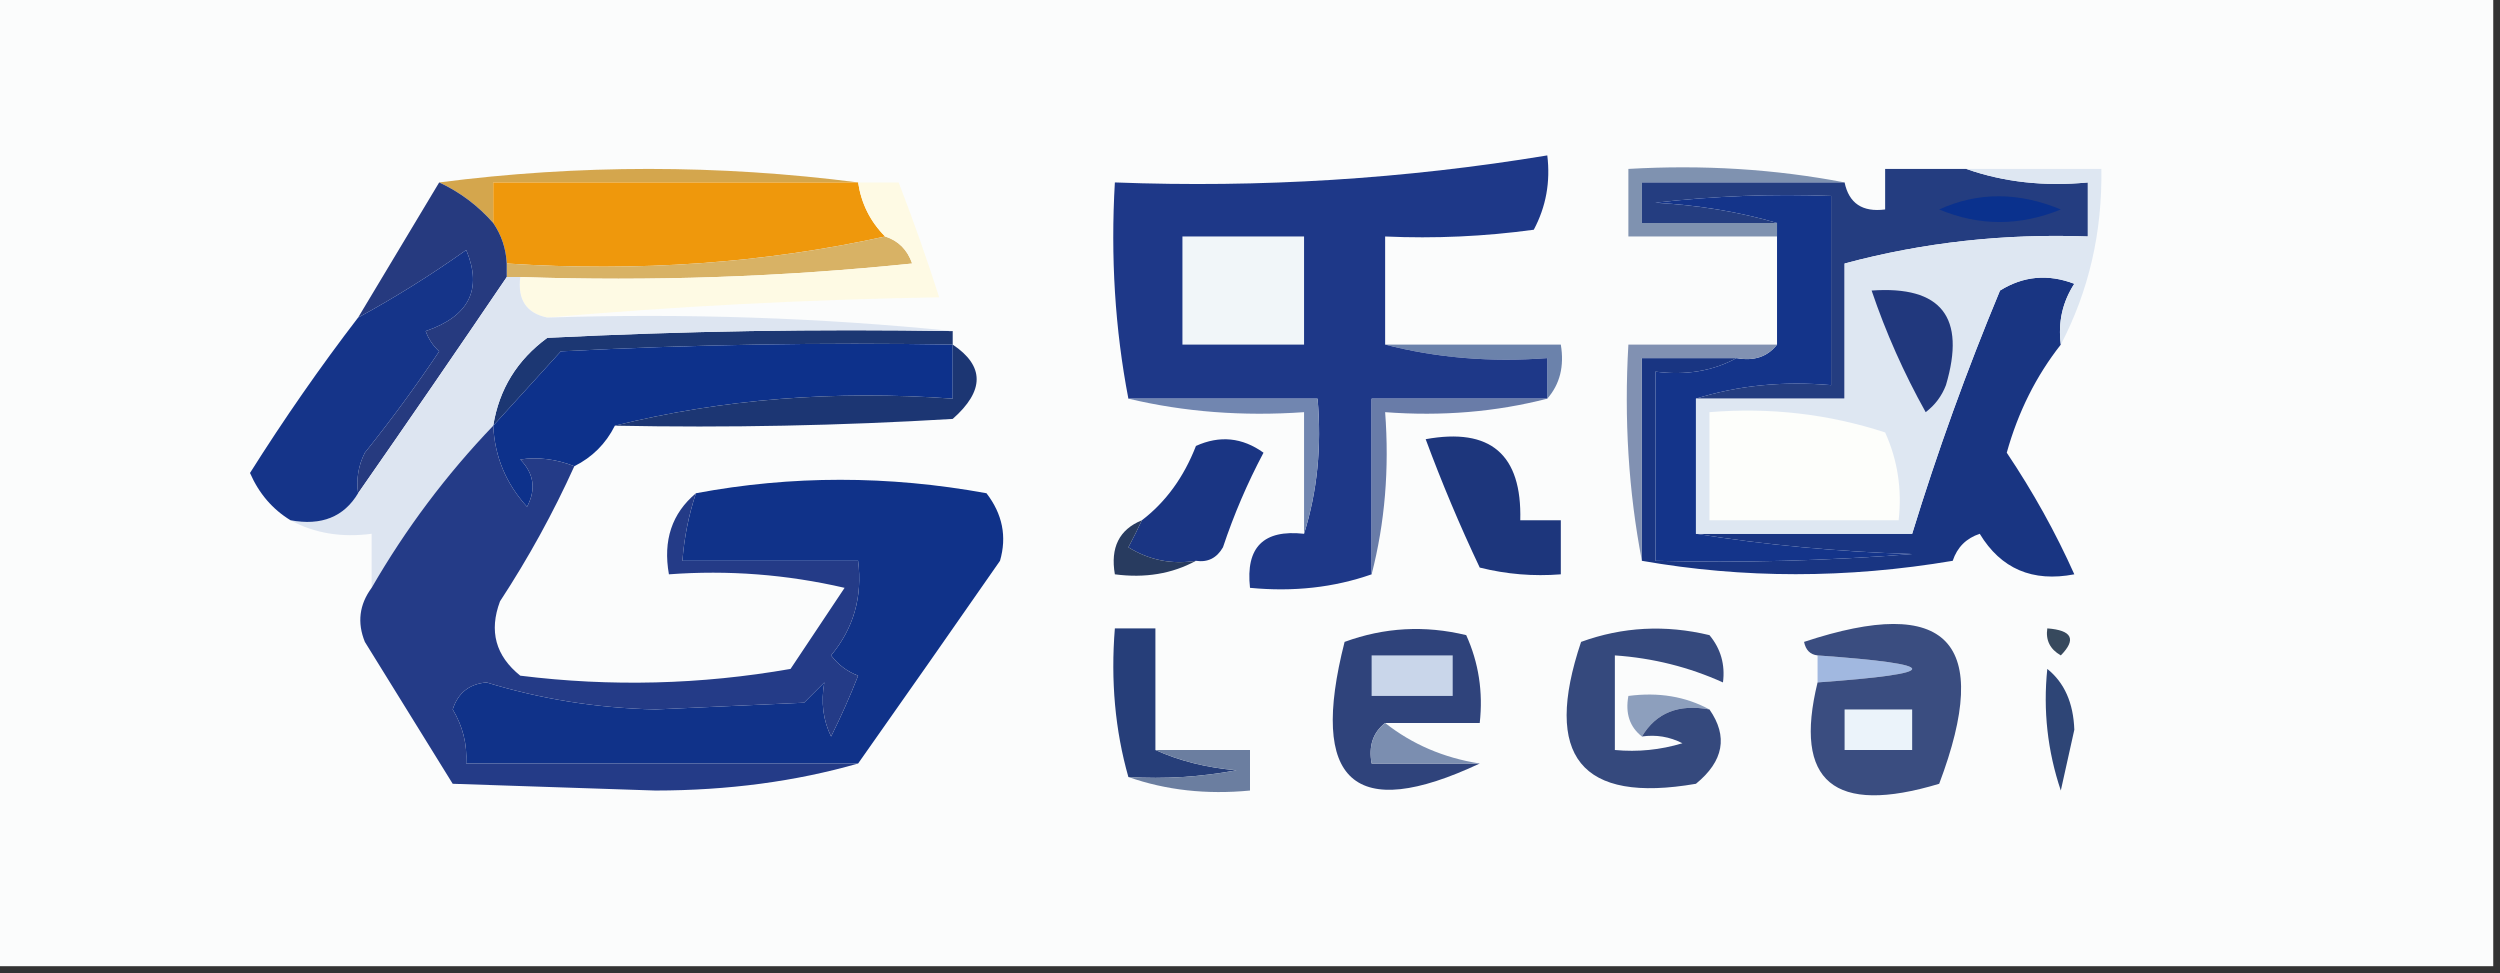 <?xml version="1.0" encoding="UTF-8"?>
<!DOCTYPE svg PUBLIC "-//W3C//DTD SVG 1.1//EN" "http://www.w3.org/Graphics/SVG/1.1/DTD/svg11.dtd">
<svg xmlns="http://www.w3.org/2000/svg" version="1.1" width="185px" height="72px" style="shape-rendering:geometricPrecision; text-rendering:geometricPrecision; image-rendering:optimizeQuality; fill-rule:evenodd; clip-rule:evenodd" xmlns:xlink="http://www.w3.org/1999/xlink">
<rect width="100%" height="100%" fill="#333333" stroke="none"/>
<g><path style="opacity:1" fill="#fbfcfc" d="M -0.5,-0.5 C 61.167,-0.5 122.833,-0.5 184.5,-0.5C 184.5,23.5 184.5,47.5 184.5,71.5C 122.833,71.5 61.167,71.5 -0.5,71.5C -0.5,47.5 -0.5,23.5 -0.5,-0.5 Z"/></g>
<g><path style="opacity:1" fill="#d4a64d" d="M 32.5,13.5 C 42.833,12.167 53.167,12.167 63.5,13.5C 54.5,13.5 45.5,13.5 36.5,13.5C 36.5,14.5 36.5,15.5 36.5,16.5C 35.363,15.211 34.03,14.211 32.5,13.5 Z"/></g>
<g><path style="opacity:1" fill="#7f92b0" d="M 136.5,13.5 C 131.5,13.5 126.5,13.5 121.5,13.5C 121.5,14.5 121.5,15.5 121.5,16.5C 124.833,16.5 128.167,16.5 131.5,16.5C 131.5,16.833 131.5,17.167 131.5,17.5C 127.833,17.5 124.167,17.5 120.5,17.5C 120.5,15.833 120.5,14.167 120.5,12.5C 126.026,12.179 131.36,12.512 136.5,13.5 Z"/></g>
<g><path style="opacity:1" fill="#ef980c" d="M 63.5,13.5 C 63.733,15.062 64.4,16.395 65.5,17.5C 56.56,19.472 47.227,20.139 37.5,19.5C 37.443,18.391 37.11,17.391 36.5,16.5C 36.5,15.5 36.5,14.5 36.5,13.5C 45.5,13.5 54.5,13.5 63.5,13.5 Z"/></g>
<g><path style="opacity:1" fill="#d8b265" d="M 65.5,17.5 C 66.478,17.811 67.144,18.478 67.5,19.5C 57.856,20.498 48.19,20.832 38.5,20.5C 38.167,20.5 37.833,20.5 37.5,20.5C 37.5,20.167 37.5,19.833 37.5,19.5C 47.227,20.139 56.56,19.472 65.5,17.5 Z"/></g>
<g><path style="opacity:1" fill="#fefae4" d="M 63.5,13.5 C 64.5,13.5 65.5,13.5 66.5,13.5C 67.57,16.26 68.57,19.093 69.5,22C 59.658,22.17 49.991,22.67 40.5,23.5C 38.952,23.179 38.285,22.179 38.5,20.5C 48.19,20.832 57.856,20.498 67.5,19.5C 67.144,18.478 66.478,17.811 65.5,17.5C 64.4,16.395 63.733,15.062 63.5,13.5 Z"/></g>
<g><path style="opacity:1" fill="#193582" d="M 152.5,25.5 C 150.67,27.826 149.337,30.493 148.5,33.5C 150.454,36.414 152.12,39.414 153.5,42.5C 150.404,43.093 148.071,42.093 146.5,39.5C 145.5,39.833 144.833,40.5 144.5,41.5C 136.677,42.82 129.01,42.82 121.5,41.5C 121.5,36.5 121.5,31.5 121.5,26.5C 123.833,26.5 126.167,26.5 128.5,26.5C 126.735,27.461 124.735,27.795 122.5,27.5C 122.5,32.167 122.5,36.833 122.5,41.5C 128.842,41.666 135.175,41.499 141.5,41C 135.984,40.827 130.651,40.327 125.5,39.5C 130.833,39.5 136.167,39.5 141.5,39.5C 143.364,33.429 145.531,27.429 148,21.5C 149.726,20.424 151.559,20.257 153.5,21C 152.62,22.356 152.286,23.856 152.5,25.5 Z"/></g>
<g><path style="opacity:1" fill="#263a7f" d="M 32.5,13.5 C 34.03,14.211 35.363,15.211 36.5,16.5C 37.11,17.391 37.443,18.391 37.5,19.5C 37.5,19.833 37.5,20.167 37.5,20.5C 33.827,25.914 30.16,31.247 26.5,36.5C 26.351,35.448 26.517,34.448 27,33.5C 28.971,31.041 30.804,28.541 32.5,26C 32.043,25.586 31.709,25.086 31.5,24.5C 34.717,23.404 35.717,21.404 34.5,18.5C 31.896,20.348 29.23,22.015 26.5,23.5C 28.489,20.194 30.489,16.861 32.5,13.5 Z"/></g>
<g><path style="opacity:1" fill="#243d80" d="M 145.5,12.5 C 148.287,13.477 151.287,13.81 154.5,13.5C 154.5,14.833 154.5,16.167 154.5,17.5C 148.3,17.274 142.3,17.94 136.5,19.5C 136.5,22.833 136.5,26.167 136.5,29.5C 132.833,29.5 129.167,29.5 125.5,29.5C 128.625,28.521 131.958,28.187 135.5,28.5C 135.5,23.833 135.5,19.167 135.5,14.5C 131.154,14.334 126.821,14.501 122.5,15C 125.695,15.181 128.695,15.681 131.5,16.5C 128.167,16.5 124.833,16.5 121.5,16.5C 121.5,15.5 121.5,14.5 121.5,13.5C 126.5,13.5 131.5,13.5 136.5,13.5C 136.821,15.048 137.821,15.715 139.5,15.5C 139.5,14.5 139.5,13.5 139.5,12.5C 141.5,12.5 143.5,12.5 145.5,12.5 Z"/></g>
<g><path style="opacity:1" fill="#0a318d" d="M 143.5,15.5 C 146.355,14.197 149.355,14.197 152.5,15.5C 149.463,16.741 146.463,16.741 143.5,15.5 Z"/></g>
<g><path style="opacity:1" fill="#1c3773" d="M 70.5,24.5 C 70.5,24.833 70.5,25.167 70.5,25.5C 60.828,25.334 51.161,25.5 41.5,26C 39.745,27.936 38.079,29.77 36.5,31.5C 36.933,28.805 38.266,26.638 40.5,25C 50.494,24.5 60.494,24.334 70.5,24.5 Z"/></g>
<g><path style="opacity:1" fill="#dde5f1" d="M 37.5,20.5 C 37.833,20.5 38.167,20.5 38.5,20.5C 38.285,22.179 38.952,23.179 40.5,23.5C 50.681,23.173 60.681,23.506 70.5,24.5C 60.494,24.334 50.494,24.5 40.5,25C 38.266,26.638 36.933,28.805 36.5,31.5C 33.013,35.142 30.013,39.142 27.5,43.5C 27.5,42.167 27.5,40.833 27.5,39.5C 25.265,39.795 23.265,39.461 21.5,38.5C 23.781,38.923 25.448,38.256 26.5,36.5C 30.16,31.247 33.827,25.914 37.5,20.5 Z"/></g>
<g><path style="opacity:1" fill="#6b82ab" d="M 102.5,25.5 C 106.833,25.5 111.167,25.5 115.5,25.5C 115.768,27.099 115.434,28.432 114.5,29.5C 114.5,28.5 114.5,27.5 114.5,26.5C 110.298,26.817 106.298,26.483 102.5,25.5 Z"/></g>
<g><path style="opacity:1" fill="#153489" d="M 26.5,36.5 C 25.448,38.256 23.781,38.923 21.5,38.5C 20.163,37.685 19.163,36.519 18.5,35C 21.03,30.988 23.696,27.154 26.5,23.5C 29.23,22.015 31.896,20.348 34.5,18.5C 35.717,21.404 34.717,23.404 31.5,24.5C 31.709,25.086 32.043,25.586 32.5,26C 30.804,28.541 28.971,31.041 27,33.5C 26.517,34.448 26.351,35.448 26.5,36.5 Z"/></g>
<g><path style="opacity:1" fill="#0d318b" d="M 70.5,25.5 C 70.5,26.833 70.5,28.167 70.5,29.5C 61.766,28.865 53.433,29.532 45.5,31.5C 44.833,32.833 43.833,33.833 42.5,34.5C 41.153,33.972 39.819,33.805 38.5,34C 39.517,35.05 39.684,36.216 39,37.5C 37.441,35.783 36.608,33.783 36.5,31.5C 38.079,29.77 39.745,27.936 41.5,26C 51.161,25.5 60.828,25.334 70.5,25.5 Z"/></g>
<g><path style="opacity:1" fill="#1e3888" d="M 102.5,25.5 C 106.298,26.483 110.298,26.817 114.5,26.5C 114.5,27.5 114.5,28.5 114.5,29.5C 110.167,29.5 105.833,29.5 101.5,29.5C 101.5,33.833 101.5,38.167 101.5,42.5C 98.713,43.477 95.713,43.81 92.5,43.5C 92.167,40.5 93.5,39.167 96.5,39.5C 97.479,36.375 97.813,33.042 97.5,29.5C 92.833,29.5 88.167,29.5 83.5,29.5C 82.512,24.36 82.179,19.026 82.5,13.5C 93.272,13.912 103.939,13.245 114.5,11.5C 114.739,13.467 114.406,15.3 113.5,17C 109.848,17.499 106.182,17.665 102.5,17.5C 102.5,20.167 102.5,22.833 102.5,25.5 Z"/></g>
<g><path style="opacity:1" fill="#f1f6f9" d="M 87.5,17.5 C 90.5,17.5 93.5,17.5 96.5,17.5C 96.5,20.167 96.5,22.833 96.5,25.5C 93.5,25.5 90.5,25.5 87.5,25.5C 87.5,22.833 87.5,20.167 87.5,17.5 Z"/></g>
<g><path style="opacity:1" fill="#14348a" d="M 125.5,29.5 C 125.5,32.833 125.5,36.167 125.5,39.5C 130.651,40.327 135.984,40.827 141.5,41C 135.175,41.499 128.842,41.666 122.5,41.5C 122.5,36.833 122.5,32.167 122.5,27.5C 124.735,27.795 126.735,27.461 128.5,26.5C 129.791,26.737 130.791,26.404 131.5,25.5C 131.5,22.833 131.5,20.167 131.5,17.5C 131.5,17.167 131.5,16.833 131.5,16.5C 128.695,15.681 125.695,15.181 122.5,15C 126.821,14.501 131.154,14.334 135.5,14.5C 135.5,19.167 135.5,23.833 135.5,28.5C 131.958,28.187 128.625,28.521 125.5,29.5 Z"/></g>
<g><path style="opacity:1" fill="#dee7f2" d="M 145.5,12.5 C 148.833,12.5 152.167,12.5 155.5,12.5C 155.575,17.192 154.575,21.526 152.5,25.5C 152.286,23.856 152.62,22.356 153.5,21C 151.559,20.257 149.726,20.424 148,21.5C 145.531,27.429 143.364,33.429 141.5,39.5C 136.167,39.5 130.833,39.5 125.5,39.5C 125.5,36.167 125.5,32.833 125.5,29.5C 129.167,29.5 132.833,29.5 136.5,29.5C 136.5,26.167 136.5,22.833 136.5,19.5C 142.3,17.94 148.3,17.274 154.5,17.5C 154.5,16.167 154.5,14.833 154.5,13.5C 151.287,13.81 148.287,13.477 145.5,12.5 Z"/></g>
<g><path style="opacity:1" fill="#21387d" d="M 138.5,21.5 C 143.659,21.136 145.492,23.47 144,28.5C 143.692,29.308 143.192,29.975 142.5,30.5C 140.885,27.605 139.552,24.605 138.5,21.5 Z"/></g>
<g><path style="opacity:1" fill="#1c3673" d="M 70.5,25.5 C 72.863,27.083 72.863,28.916 70.5,31C 62.173,31.5 53.84,31.666 45.5,31.5C 53.433,29.532 61.766,28.865 70.5,29.5C 70.5,28.167 70.5,26.833 70.5,25.5 Z"/></g>
<g><path style="opacity:1" fill="#fdfefb" d="M 126.5,30.5 C 130.967,30.133 135.3,30.633 139.5,32C 140.423,34.041 140.756,36.208 140.5,38.5C 135.833,38.5 131.167,38.5 126.5,38.5C 126.5,35.833 126.5,33.167 126.5,30.5 Z"/></g>
<g><path style="opacity:1" fill="#8191b2" d="M 131.5,25.5 C 130.791,26.404 129.791,26.737 128.5,26.5C 126.167,26.5 123.833,26.5 121.5,26.5C 121.5,31.5 121.5,36.5 121.5,41.5C 120.512,36.359 120.179,31.026 120.5,25.5C 124.167,25.5 127.833,25.5 131.5,25.5 Z"/></g>
<g><path style="opacity:1" fill="#1d367c" d="M 105.5,32.5 C 110.294,31.627 112.627,33.627 112.5,38.5C 113.5,38.5 114.5,38.5 115.5,38.5C 115.5,39.833 115.5,41.167 115.5,42.5C 113.473,42.662 111.473,42.495 109.5,42C 108.025,38.885 106.692,35.718 105.5,32.5 Z"/></g>
<g><path style="opacity:1" fill="#697ca8" d="M 114.5,29.5 C 110.702,30.483 106.702,30.817 102.5,30.5C 102.817,34.702 102.483,38.702 101.5,42.5C 101.5,38.167 101.5,33.833 101.5,29.5C 105.833,29.5 110.167,29.5 114.5,29.5 Z"/></g>
<g><path style="opacity:1" fill="#1a3583" d="M 88.5,41.5 C 86.712,41.785 85.045,41.452 83.5,40.5C 83.863,39.816 84.196,39.15 84.5,38.5C 86.27,37.144 87.603,35.311 88.5,33C 90.259,32.203 91.925,32.369 93.5,33.5C 92.305,35.751 91.305,38.085 90.5,40.5C 90.043,41.297 89.376,41.631 88.5,41.5 Z"/></g>
<g><path style="opacity:1" fill="#7186b0" d="M 83.5,29.5 C 88.167,29.5 92.833,29.5 97.5,29.5C 97.813,33.042 97.479,36.375 96.5,39.5C 96.5,36.5 96.5,33.5 96.5,30.5C 91.968,30.818 87.634,30.485 83.5,29.5 Z"/></g>
<g><path style="opacity:1" fill="#283b5f" d="M 84.5,38.5 C 84.196,39.15 83.863,39.816 83.5,40.5C 85.045,41.452 86.712,41.785 88.5,41.5C 86.735,42.461 84.735,42.795 82.5,42.5C 82.157,40.517 82.823,39.183 84.5,38.5 Z"/></g>
<g><path style="opacity:1" fill="#37495d" d="M 151.5,46.5 C 153.337,46.639 153.67,47.306 152.5,48.5C 151.702,48.043 151.369,47.376 151.5,46.5 Z"/></g>
<g><path style="opacity:1" fill="#103289" d="M 63.5,56.5 C 53.833,56.5 44.167,56.5 34.5,56.5C 34.579,55.069 34.246,53.736 33.5,52.5C 33.887,51.28 34.72,50.614 36,50.5C 40.022,51.733 44.189,52.4 48.5,52.5C 52.167,52.333 55.833,52.167 59.5,52C 60,51.5 60.5,51 61,50.5C 60.737,51.951 60.904,53.284 61.5,54.5C 62.244,53.01 62.91,51.51 63.5,50C 62.692,49.692 62.025,49.192 61.5,48.5C 63.171,46.49 63.838,44.157 63.5,41.5C 59.167,41.5 54.833,41.5 50.5,41.5C 50.629,39.784 50.962,38.117 51.5,36.5C 58.568,35.173 65.735,35.173 73,36.5C 74.187,38.044 74.52,39.711 74,41.5C 70.478,46.566 66.978,51.566 63.5,56.5 Z"/></g>
<g><path style="opacity:1" fill="#a1b8e0" d="M 134.5,48.5 C 143.833,49.167 143.833,49.833 134.5,50.5C 134.5,49.833 134.5,49.167 134.5,48.5 Z"/></g>
<g><path style="opacity:1" fill="#2f437b" d="M 102.5,53.5 C 101.596,54.209 101.263,55.209 101.5,56.5C 104.167,56.5 106.833,56.5 109.5,56.5C 100.191,60.872 96.857,57.872 99.5,47.5C 102.438,46.425 105.438,46.258 108.5,47C 109.423,49.041 109.756,51.208 109.5,53.5C 107.167,53.5 104.833,53.5 102.5,53.5 Z"/></g>
<g><path style="opacity:1" fill="#243b87" d="M 36.5,31.5 C 36.608,33.783 37.441,35.783 39,37.5C 39.684,36.216 39.517,35.05 38.5,34C 39.819,33.805 41.153,33.972 42.5,34.5C 40.945,37.94 39.112,41.273 37,44.5C 36.175,46.701 36.675,48.534 38.5,50C 45.191,50.831 51.858,50.664 58.5,49.5C 59.833,47.5 61.167,45.5 62.5,43.5C 58.217,42.508 53.884,42.174 49.5,42.5C 49.053,39.99 49.72,37.99 51.5,36.5C 50.962,38.117 50.629,39.784 50.5,41.5C 54.833,41.5 59.167,41.5 63.5,41.5C 63.838,44.157 63.171,46.49 61.5,48.5C 62.025,49.192 62.692,49.692 63.5,50C 62.91,51.51 62.244,53.01 61.5,54.5C 60.904,53.284 60.737,51.951 61,50.5C 60.5,51 60,51.5 59.5,52C 55.833,52.167 52.167,52.333 48.5,52.5C 44.189,52.4 40.022,51.733 36,50.5C 34.72,50.614 33.887,51.28 33.5,52.5C 34.246,53.736 34.579,55.069 34.5,56.5C 44.167,56.5 53.833,56.5 63.5,56.5C 58.881,57.828 53.881,58.494 48.5,58.5C 43.5,58.333 38.5,58.167 33.5,58C 31.333,54.5 29.167,51 27,47.5C 26.421,46.072 26.588,44.738 27.5,43.5C 30.013,39.142 33.013,35.142 36.5,31.5 Z"/></g>
<g><path style="opacity:1" fill="#c9d6ea" d="M 101.5,48.5 C 103.5,48.5 105.5,48.5 107.5,48.5C 107.5,49.5 107.5,50.5 107.5,51.5C 105.5,51.5 103.5,51.5 101.5,51.5C 101.5,50.5 101.5,49.5 101.5,48.5 Z"/></g>
<g><path style="opacity:1" fill="#8d9fbd" d="M 126.5,52.5 C 124.219,52.077 122.552,52.744 121.5,54.5C 120.596,53.791 120.263,52.791 120.5,51.5C 122.735,51.205 124.735,51.539 126.5,52.5 Z"/></g>
<g><path style="opacity:1" fill="#35497d" d="M 121.5,54.5 C 122.552,52.744 124.219,52.077 126.5,52.5C 127.887,54.489 127.553,56.322 125.5,58C 116.987,59.471 114.154,55.971 117,47.5C 120.073,46.383 123.24,46.217 126.5,47C 127.337,48.011 127.67,49.178 127.5,50.5C 124.975,49.36 122.308,48.693 119.5,48.5C 119.5,50.833 119.5,53.167 119.5,55.5C 121.199,55.66 122.866,55.493 124.5,55C 123.552,54.517 122.552,54.35 121.5,54.5 Z"/></g>
<g><path style="opacity:1" fill="#3a4d80" d="M 134.5,50.5 C 143.833,49.833 143.833,49.167 134.5,48.5C 133.957,48.44 133.624,48.107 133.5,47.5C 144.142,43.976 147.475,47.476 143.5,58C 135.704,60.349 132.704,57.849 134.5,50.5 Z"/></g>
<g><path style="opacity:1" fill="#ebf3fa" d="M 136.5,52.5 C 138.167,52.5 139.833,52.5 141.5,52.5C 141.5,53.5 141.5,54.5 141.5,55.5C 139.833,55.5 138.167,55.5 136.5,55.5C 136.5,54.5 136.5,53.5 136.5,52.5 Z"/></g>
<g><path style="opacity:1" fill="#2e4576" d="M 151.5,49.5 C 152.765,50.514 153.431,52.014 153.5,54C 153.167,55.5 152.833,57 152.5,58.5C 151.516,55.572 151.183,52.572 151.5,49.5 Z"/></g>
<g><path style="opacity:1" fill="#7b8eb0" d="M 102.5,53.5 C 104.508,55.083 106.841,56.083 109.5,56.5C 106.833,56.5 104.167,56.5 101.5,56.5C 101.263,55.209 101.596,54.209 102.5,53.5 Z"/></g>
<g><path style="opacity:1" fill="#263e79" d="M 85.5,55.5 C 87.292,56.309 89.292,56.809 91.5,57C 88.854,57.497 86.187,57.664 83.5,57.5C 82.518,54.038 82.185,50.371 82.5,46.5C 83.5,46.5 84.5,46.5 85.5,46.5C 85.5,49.5 85.5,52.5 85.5,55.5 Z"/></g>
<g><path style="opacity:1" fill="#6b7ea0" d="M 85.5,55.5 C 87.833,55.5 90.167,55.5 92.5,55.5C 92.5,56.5 92.5,57.5 92.5,58.5C 89.287,58.81 86.287,58.477 83.5,57.5C 86.187,57.664 88.854,57.497 91.5,57C 89.292,56.809 87.292,56.309 85.5,55.5 Z"/></g>
</svg>
